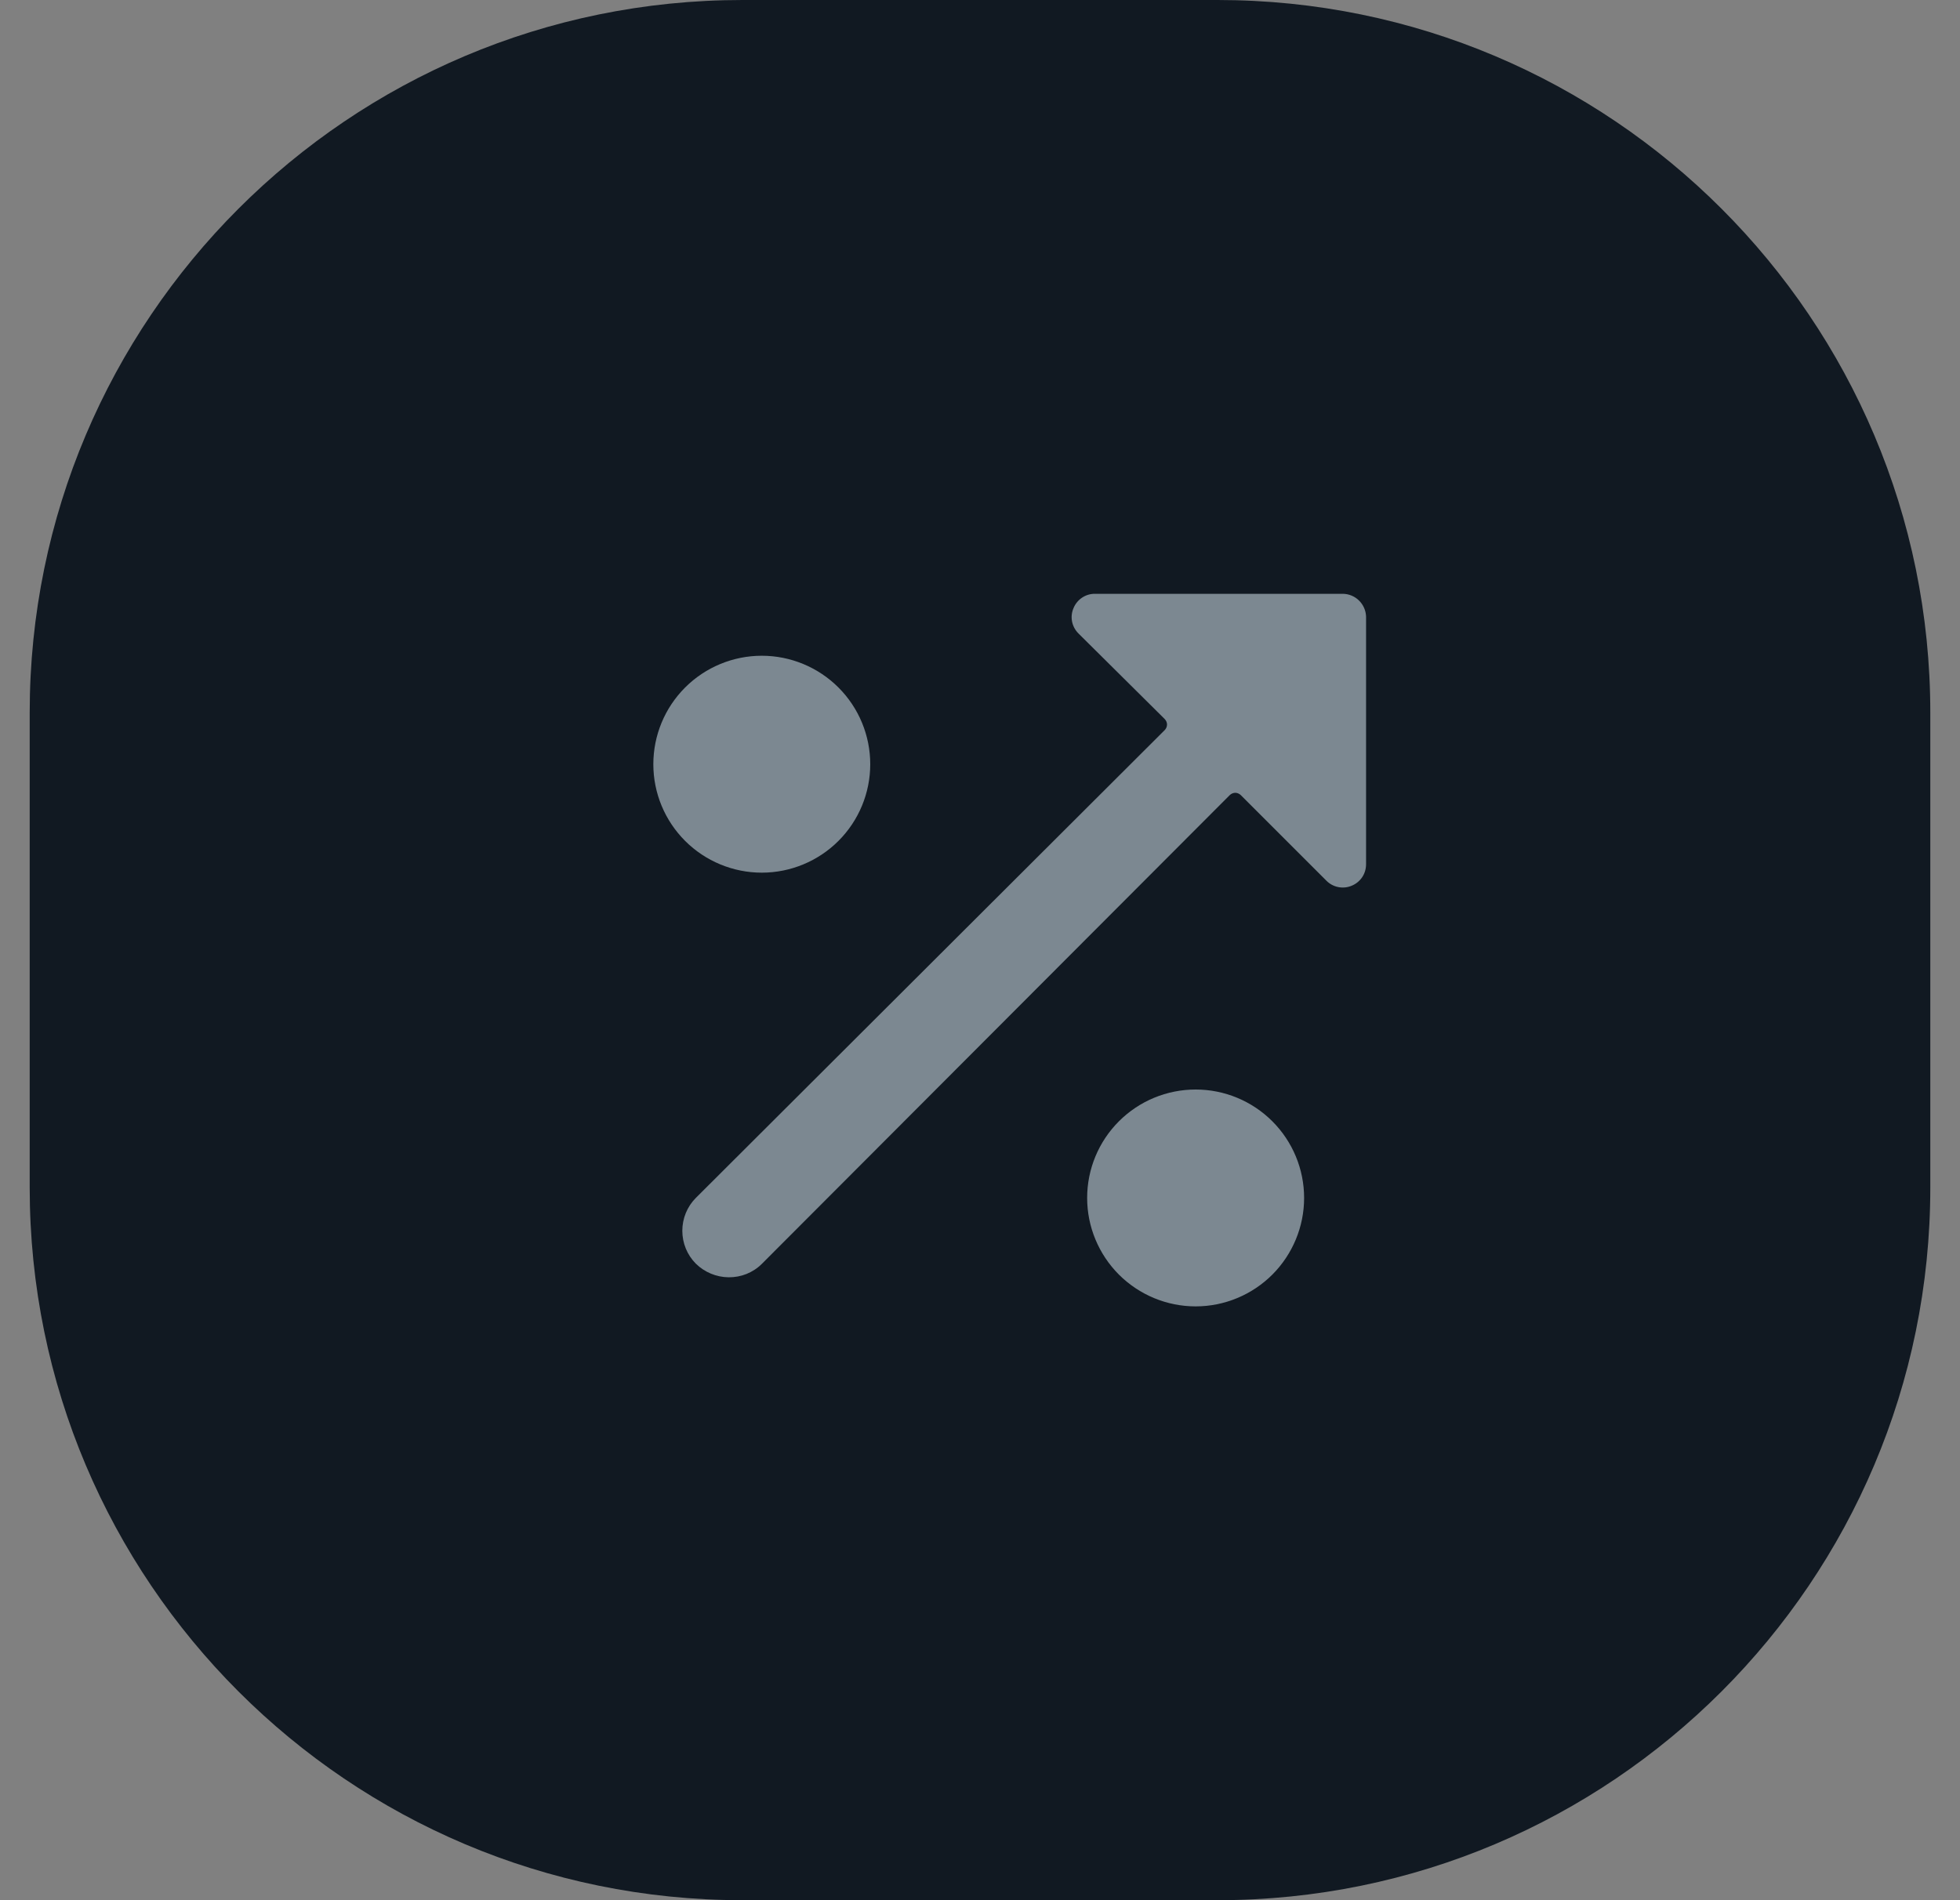 <svg width="33" height="32" viewBox="0 0 33 32" fill="none" xmlns="http://www.w3.org/2000/svg">
<rect x="0" y="0" width="33" height="32" fill="#808080" stroke="none"/>
<path d="M0.5 12C0.5 5.373 5.873 0 12.5 0H20.5C27.127 0 32.5 5.373 32.5 12V20C32.5 26.627 27.127 32 20.5 32H12.5C5.873 32 0.5 26.627 0.5 20V12Z" fill="#111922"/>
<path d="M11 12.87C11 13.354 11.192 13.818 11.535 14.161C11.877 14.503 12.342 14.696 12.826 14.696C13.31 14.696 13.775 14.503 14.117 14.161C14.46 13.818 14.652 13.354 14.652 12.87C14.652 12.385 14.46 11.921 14.117 11.578C13.775 11.236 13.31 11.043 12.826 11.043C12.342 11.043 11.877 11.236 11.535 11.578C11.192 11.921 11 12.385 11 12.87Z" fill="#E8F9FF" fill-opacity="0.5"/>
<path d="M18.304 20.174C18.304 20.658 18.497 21.122 18.839 21.465C19.182 21.807 19.646 22 20.131 22C20.615 22 21.079 21.807 21.422 21.465C21.764 21.122 21.957 20.658 21.957 20.174C21.957 19.689 21.764 19.225 21.422 18.883C21.079 18.54 20.615 18.348 20.131 18.348C19.646 18.348 19.182 18.54 18.839 18.883C18.497 19.225 18.304 19.689 18.304 20.174Z" fill="#E8F9FF" fill-opacity="0.5"/>
<path d="M22.609 10H18.435C18.358 9.999 18.282 10.022 18.218 10.065C18.154 10.108 18.104 10.169 18.075 10.24C18.044 10.311 18.035 10.39 18.05 10.467C18.065 10.543 18.103 10.613 18.158 10.668L19.609 12.108C19.621 12.12 19.631 12.135 19.638 12.151C19.645 12.167 19.649 12.184 19.649 12.202C19.649 12.219 19.645 12.237 19.638 12.253C19.631 12.269 19.621 12.284 19.609 12.296L11.715 20.174C11.569 20.321 11.488 20.52 11.488 20.727C11.488 20.934 11.569 21.133 11.715 21.28C11.862 21.425 12.061 21.508 12.268 21.51C12.371 21.511 12.474 21.492 12.569 21.454C12.665 21.415 12.753 21.358 12.826 21.285L20.704 13.391C20.716 13.379 20.731 13.369 20.747 13.362C20.763 13.355 20.781 13.351 20.798 13.351C20.816 13.351 20.833 13.355 20.849 13.362C20.865 13.369 20.88 13.379 20.892 13.391L22.332 14.831C22.387 14.887 22.457 14.924 22.533 14.939C22.61 14.954 22.689 14.946 22.76 14.915C22.831 14.886 22.892 14.836 22.935 14.772C22.978 14.707 23 14.632 23 14.555V10.381C22.996 10.279 22.953 10.183 22.88 10.112C22.808 10.041 22.71 10.001 22.609 10Z" fill="#E8F9FF" fill-opacity="0.5"/>
</svg>
